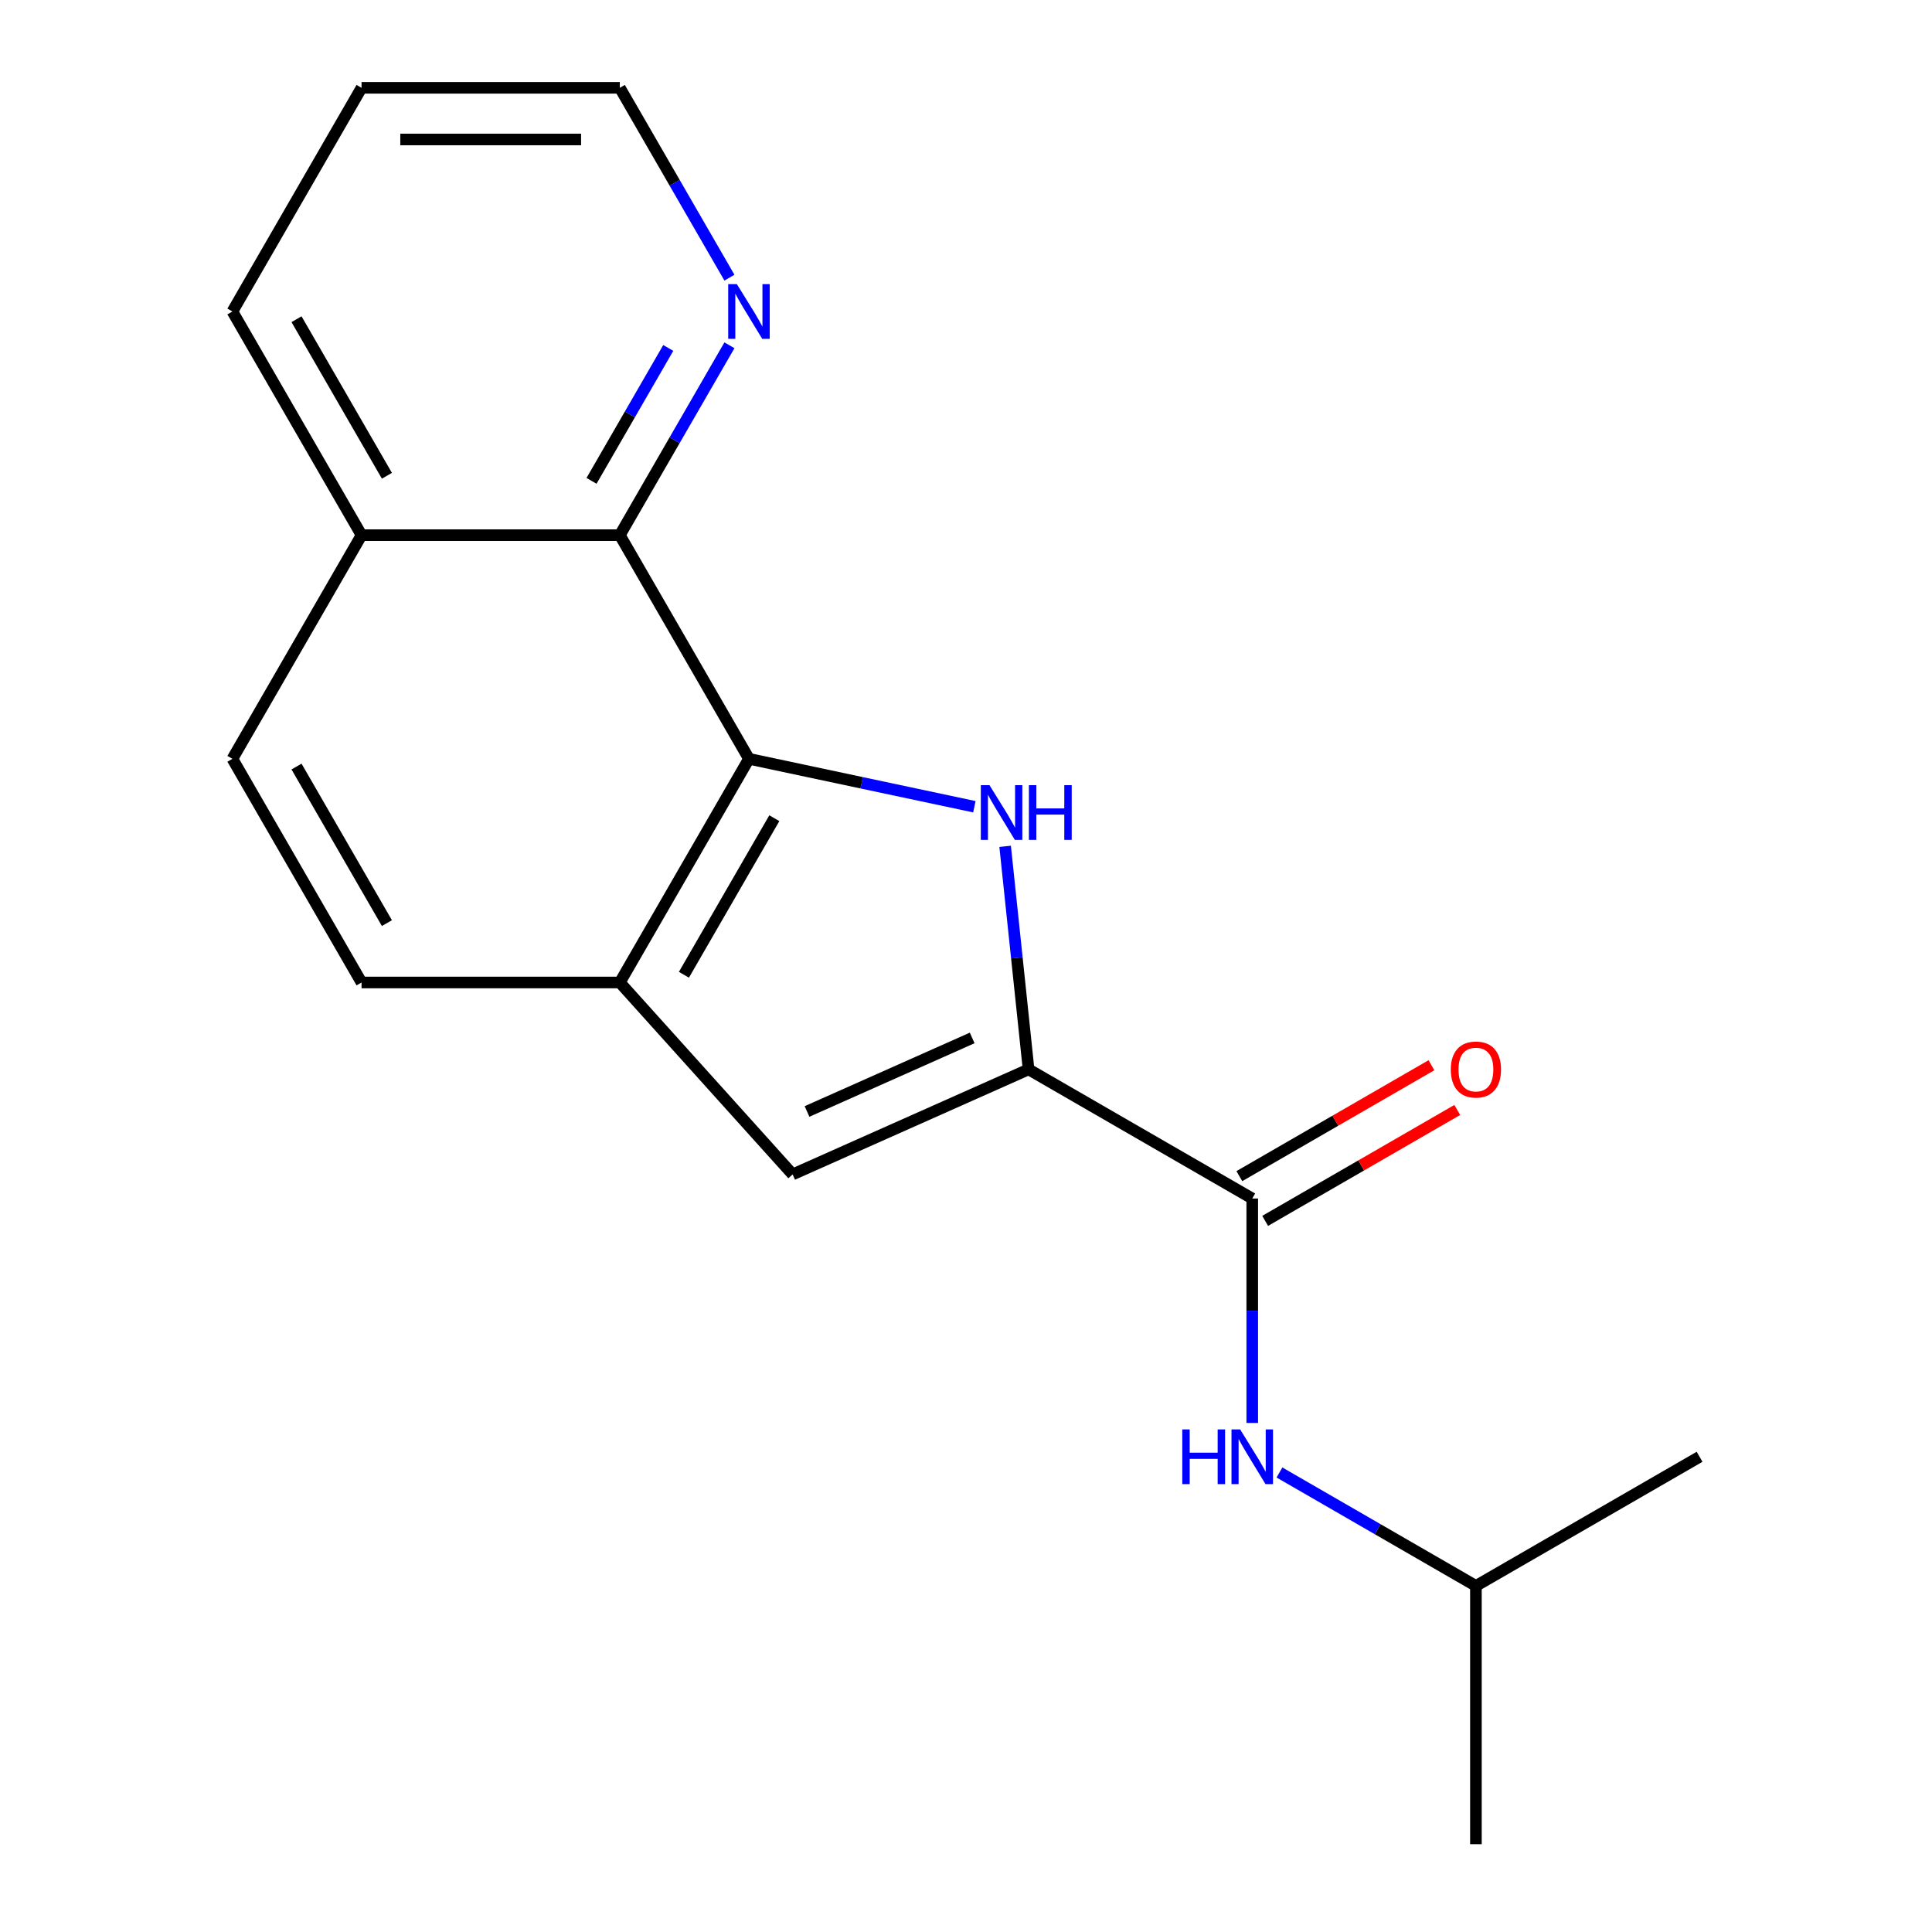 <?xml version='1.0' encoding='iso-8859-1'?>
<svg version='1.1' baseProfile='full'
              xmlns='http://www.w3.org/2000/svg'
                      xmlns:rdkit='http://www.rdkit.org/xml'
                      xmlns:xlink='http://www.w3.org/1999/xlink'
                  xml:space='preserve'
width='1000px' height='1000px' viewBox='0 0 1000 1000'>
<!-- END OF HEADER -->
<rect style='opacity:1.0;fill:#FFFFFF;stroke:none' width='1000' height='1000' x='0' y='0'> </rect>
<path class='bond-0' d='M 520.257,438.06 L 526.324,495.783' style='fill:none;fill-rule:evenodd;stroke:#0000FF;stroke-width:6px;stroke-linecap:butt;stroke-linejoin:miter;stroke-opacity:1' />
<path class='bond-0' d='M 526.324,495.783 L 532.391,553.506' style='fill:none;fill-rule:evenodd;stroke:#000000;stroke-width:6px;stroke-linecap:butt;stroke-linejoin:miter;stroke-opacity:1' />
<path class='bond-1' d='M 504.335,417.565 L 445.997,405.165' style='fill:none;fill-rule:evenodd;stroke:#0000FF;stroke-width:6px;stroke-linecap:butt;stroke-linejoin:miter;stroke-opacity:1' />
<path class='bond-1' d='M 445.997,405.165 L 387.659,392.765' style='fill:none;fill-rule:evenodd;stroke:#000000;stroke-width:6px;stroke-linecap:butt;stroke-linejoin:miter;stroke-opacity:1' />
<path class='bond-2' d='M 532.391,553.506 L 648.161,620.346' style='fill:none;fill-rule:evenodd;stroke:#000000;stroke-width:6px;stroke-linecap:butt;stroke-linejoin:miter;stroke-opacity:1' />
<path class='bond-3' d='M 532.391,553.506 L 410.268,607.878' style='fill:none;fill-rule:evenodd;stroke:#000000;stroke-width:6px;stroke-linecap:butt;stroke-linejoin:miter;stroke-opacity:1' />
<path class='bond-3' d='M 503.198,537.237 L 417.712,575.298' style='fill:none;fill-rule:evenodd;stroke:#000000;stroke-width:6px;stroke-linecap:butt;stroke-linejoin:miter;stroke-opacity:1' />
<path class='bond-4' d='M 387.659,392.765 L 320.819,508.535' style='fill:none;fill-rule:evenodd;stroke:#000000;stroke-width:6px;stroke-linecap:butt;stroke-linejoin:miter;stroke-opacity:1' />
<path class='bond-4' d='M 400.787,423.498 L 353.999,504.537' style='fill:none;fill-rule:evenodd;stroke:#000000;stroke-width:6px;stroke-linecap:butt;stroke-linejoin:miter;stroke-opacity:1' />
<path class='bond-5' d='M 387.659,392.765 L 320.819,276.995' style='fill:none;fill-rule:evenodd;stroke:#000000;stroke-width:6px;stroke-linecap:butt;stroke-linejoin:miter;stroke-opacity:1' />
<path class='bond-6' d='M 648.161,620.346 L 648.161,678.435' style='fill:none;fill-rule:evenodd;stroke:#000000;stroke-width:6px;stroke-linecap:butt;stroke-linejoin:miter;stroke-opacity:1' />
<path class='bond-6' d='M 648.161,678.435 L 648.161,736.524' style='fill:none;fill-rule:evenodd;stroke:#0000FF;stroke-width:6px;stroke-linecap:butt;stroke-linejoin:miter;stroke-opacity:1' />
<path class='bond-8' d='M 654.845,631.923 L 704.559,603.22' style='fill:none;fill-rule:evenodd;stroke:#000000;stroke-width:6px;stroke-linecap:butt;stroke-linejoin:miter;stroke-opacity:1' />
<path class='bond-8' d='M 704.559,603.22 L 754.273,574.518' style='fill:none;fill-rule:evenodd;stroke:#FF0000;stroke-width:6px;stroke-linecap:butt;stroke-linejoin:miter;stroke-opacity:1' />
<path class='bond-8' d='M 641.477,608.769 L 691.191,580.066' style='fill:none;fill-rule:evenodd;stroke:#000000;stroke-width:6px;stroke-linecap:butt;stroke-linejoin:miter;stroke-opacity:1' />
<path class='bond-8' d='M 691.191,580.066 L 740.905,551.364' style='fill:none;fill-rule:evenodd;stroke:#FF0000;stroke-width:6px;stroke-linecap:butt;stroke-linejoin:miter;stroke-opacity:1' />
<path class='bond-18' d='M 410.268,607.878 L 320.819,508.535' style='fill:none;fill-rule:evenodd;stroke:#000000;stroke-width:6px;stroke-linecap:butt;stroke-linejoin:miter;stroke-opacity:1' />
<path class='bond-9' d='M 320.819,508.535 L 187.139,508.535' style='fill:none;fill-rule:evenodd;stroke:#000000;stroke-width:6px;stroke-linecap:butt;stroke-linejoin:miter;stroke-opacity:1' />
<path class='bond-7' d='M 320.819,276.995 L 349.186,227.861' style='fill:none;fill-rule:evenodd;stroke:#000000;stroke-width:6px;stroke-linecap:butt;stroke-linejoin:miter;stroke-opacity:1' />
<path class='bond-7' d='M 349.186,227.861 L 377.554,178.727' style='fill:none;fill-rule:evenodd;stroke:#0000FF;stroke-width:6px;stroke-linecap:butt;stroke-linejoin:miter;stroke-opacity:1' />
<path class='bond-7' d='M 306.175,248.887 L 326.032,214.493' style='fill:none;fill-rule:evenodd;stroke:#000000;stroke-width:6px;stroke-linecap:butt;stroke-linejoin:miter;stroke-opacity:1' />
<path class='bond-7' d='M 326.032,214.493 L 345.89,180.099' style='fill:none;fill-rule:evenodd;stroke:#0000FF;stroke-width:6px;stroke-linecap:butt;stroke-linejoin:miter;stroke-opacity:1' />
<path class='bond-10' d='M 320.819,276.995 L 187.139,276.995' style='fill:none;fill-rule:evenodd;stroke:#000000;stroke-width:6px;stroke-linecap:butt;stroke-linejoin:miter;stroke-opacity:1' />
<path class='bond-12' d='M 662.243,762.156 L 713.087,791.511' style='fill:none;fill-rule:evenodd;stroke:#0000FF;stroke-width:6px;stroke-linecap:butt;stroke-linejoin:miter;stroke-opacity:1' />
<path class='bond-12' d='M 713.087,791.511 L 763.931,820.866' style='fill:none;fill-rule:evenodd;stroke:#000000;stroke-width:6px;stroke-linecap:butt;stroke-linejoin:miter;stroke-opacity:1' />
<path class='bond-13' d='M 377.554,143.723 L 349.186,94.589' style='fill:none;fill-rule:evenodd;stroke:#0000FF;stroke-width:6px;stroke-linecap:butt;stroke-linejoin:miter;stroke-opacity:1' />
<path class='bond-13' d='M 349.186,94.589 L 320.819,45.455' style='fill:none;fill-rule:evenodd;stroke:#000000;stroke-width:6px;stroke-linecap:butt;stroke-linejoin:miter;stroke-opacity:1' />
<path class='bond-19' d='M 187.139,508.535 L 120.299,392.765' style='fill:none;fill-rule:evenodd;stroke:#000000;stroke-width:6px;stroke-linecap:butt;stroke-linejoin:miter;stroke-opacity:1' />
<path class='bond-19' d='M 200.267,477.802 L 153.479,396.762' style='fill:none;fill-rule:evenodd;stroke:#000000;stroke-width:6px;stroke-linecap:butt;stroke-linejoin:miter;stroke-opacity:1' />
<path class='bond-11' d='M 187.139,276.995 L 120.299,392.765' style='fill:none;fill-rule:evenodd;stroke:#000000;stroke-width:6px;stroke-linecap:butt;stroke-linejoin:miter;stroke-opacity:1' />
<path class='bond-14' d='M 187.139,276.995 L 120.299,161.225' style='fill:none;fill-rule:evenodd;stroke:#000000;stroke-width:6px;stroke-linecap:butt;stroke-linejoin:miter;stroke-opacity:1' />
<path class='bond-14' d='M 200.267,246.261 L 153.479,165.222' style='fill:none;fill-rule:evenodd;stroke:#000000;stroke-width:6px;stroke-linecap:butt;stroke-linejoin:miter;stroke-opacity:1' />
<path class='bond-15' d='M 763.931,820.866 L 763.931,954.545' style='fill:none;fill-rule:evenodd;stroke:#000000;stroke-width:6px;stroke-linecap:butt;stroke-linejoin:miter;stroke-opacity:1' />
<path class='bond-16' d='M 763.931,820.866 L 879.701,754.026' style='fill:none;fill-rule:evenodd;stroke:#000000;stroke-width:6px;stroke-linecap:butt;stroke-linejoin:miter;stroke-opacity:1' />
<path class='bond-20' d='M 320.819,45.455 L 187.139,45.455' style='fill:none;fill-rule:evenodd;stroke:#000000;stroke-width:6px;stroke-linecap:butt;stroke-linejoin:miter;stroke-opacity:1' />
<path class='bond-20' d='M 300.767,72.191 L 207.191,72.191' style='fill:none;fill-rule:evenodd;stroke:#000000;stroke-width:6px;stroke-linecap:butt;stroke-linejoin:miter;stroke-opacity:1' />
<path class='bond-17' d='M 120.299,161.225 L 187.139,45.455' style='fill:none;fill-rule:evenodd;stroke:#000000;stroke-width:6px;stroke-linecap:butt;stroke-linejoin:miter;stroke-opacity:1' />
<path  class='atom-0' d='M 512.157 406.398
L 521.437 421.398
Q 522.357 422.878, 523.837 425.558
Q 525.317 428.238, 525.397 428.398
L 525.397 406.398
L 529.157 406.398
L 529.157 434.718
L 525.277 434.718
L 515.317 418.318
Q 514.157 416.398, 512.917 414.198
Q 511.717 411.998, 511.357 411.318
L 511.357 434.718
L 507.677 434.718
L 507.677 406.398
L 512.157 406.398
' fill='#0000FF'/>
<path  class='atom-0' d='M 532.557 406.398
L 536.397 406.398
L 536.397 418.438
L 550.877 418.438
L 550.877 406.398
L 554.717 406.398
L 554.717 434.718
L 550.877 434.718
L 550.877 421.638
L 536.397 421.638
L 536.397 434.718
L 532.557 434.718
L 532.557 406.398
' fill='#0000FF'/>
<path  class='atom-7' d='M 611.941 739.866
L 615.781 739.866
L 615.781 751.906
L 630.261 751.906
L 630.261 739.866
L 634.101 739.866
L 634.101 768.186
L 630.261 768.186
L 630.261 755.106
L 615.781 755.106
L 615.781 768.186
L 611.941 768.186
L 611.941 739.866
' fill='#0000FF'/>
<path  class='atom-7' d='M 641.901 739.866
L 651.181 754.866
Q 652.101 756.346, 653.581 759.026
Q 655.061 761.706, 655.141 761.866
L 655.141 739.866
L 658.901 739.866
L 658.901 768.186
L 655.021 768.186
L 645.061 751.786
Q 643.901 749.866, 642.661 747.666
Q 641.461 745.466, 641.101 744.786
L 641.101 768.186
L 637.421 768.186
L 637.421 739.866
L 641.901 739.866
' fill='#0000FF'/>
<path  class='atom-8' d='M 381.399 147.065
L 390.679 162.065
Q 391.599 163.545, 393.079 166.225
Q 394.559 168.905, 394.639 169.065
L 394.639 147.065
L 398.399 147.065
L 398.399 175.385
L 394.519 175.385
L 384.559 158.985
Q 383.399 157.065, 382.159 154.865
Q 380.959 152.665, 380.599 151.985
L 380.599 175.385
L 376.919 175.385
L 376.919 147.065
L 381.399 147.065
' fill='#0000FF'/>
<path  class='atom-9' d='M 750.931 553.586
Q 750.931 546.786, 754.291 542.986
Q 757.651 539.186, 763.931 539.186
Q 770.211 539.186, 773.571 542.986
Q 776.931 546.786, 776.931 553.586
Q 776.931 560.466, 773.531 564.386
Q 770.131 568.266, 763.931 568.266
Q 757.691 568.266, 754.291 564.386
Q 750.931 560.506, 750.931 553.586
M 763.931 565.066
Q 768.251 565.066, 770.571 562.186
Q 772.931 559.266, 772.931 553.586
Q 772.931 548.026, 770.571 545.226
Q 768.251 542.386, 763.931 542.386
Q 759.611 542.386, 757.251 545.186
Q 754.931 547.986, 754.931 553.586
Q 754.931 559.306, 757.251 562.186
Q 759.611 565.066, 763.931 565.066
' fill='#FF0000'/>
</svg>
